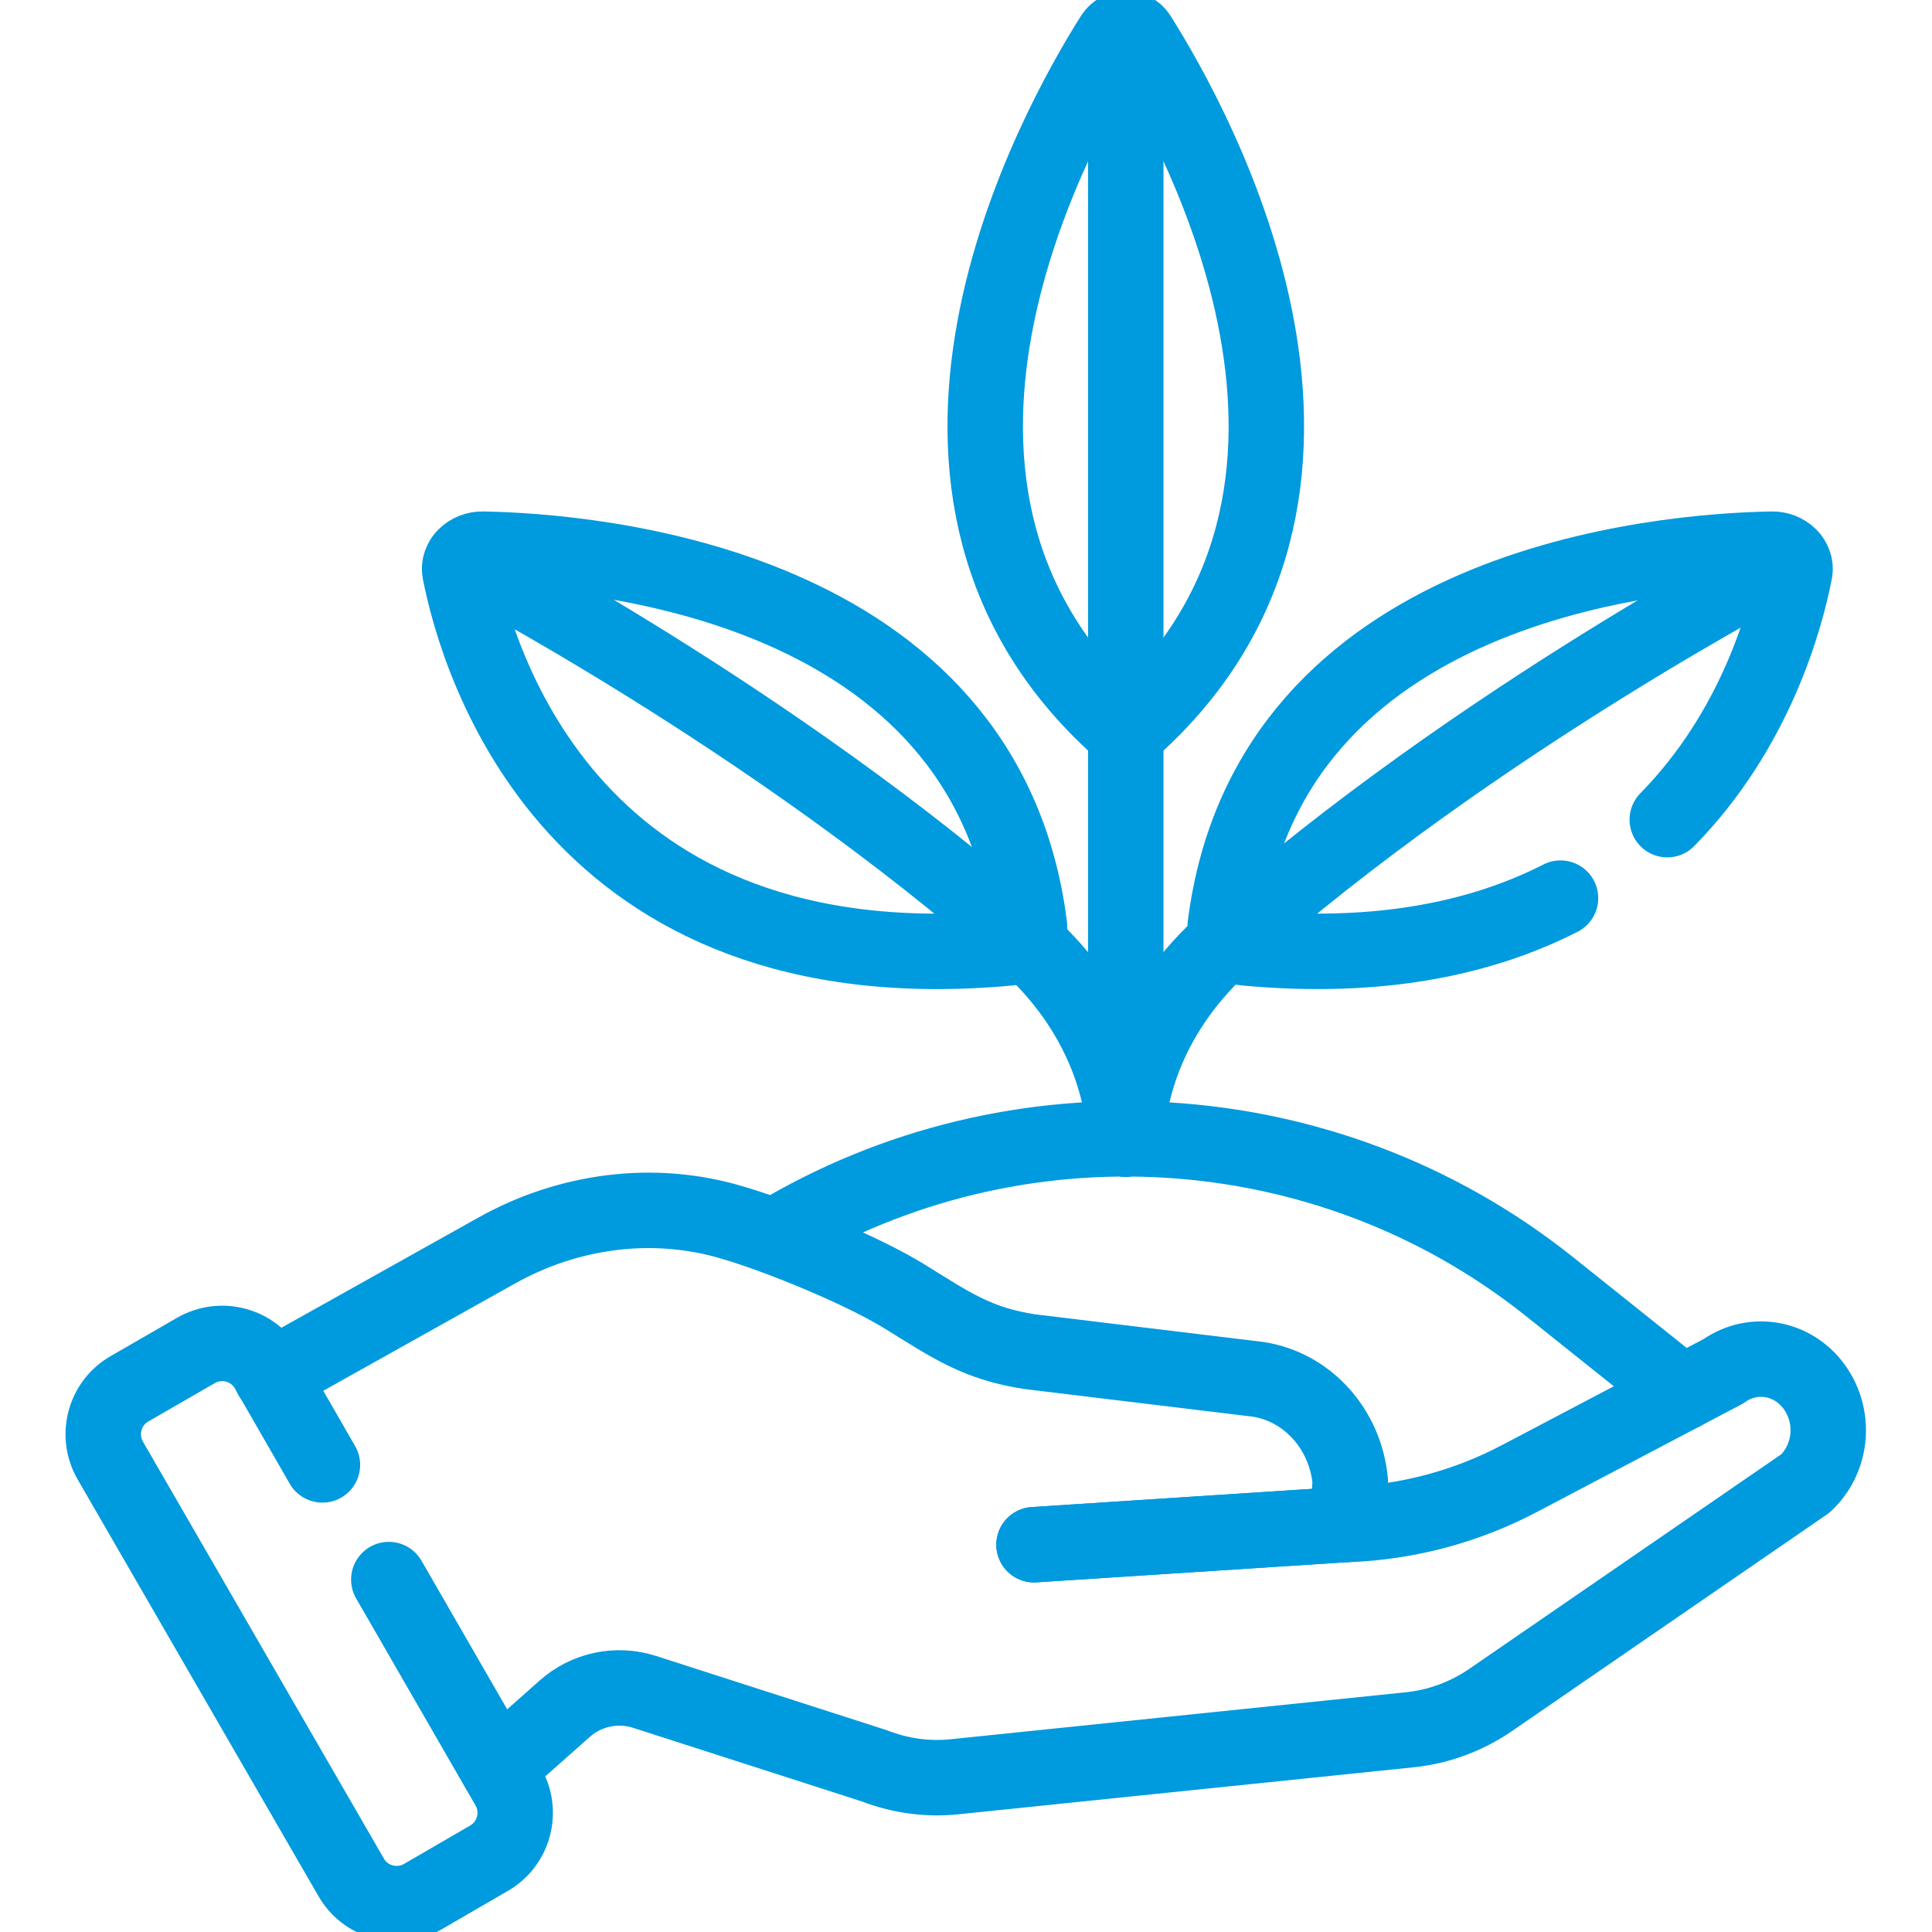 <svg xmlns:svg="http://www.w3.org/2000/svg" xmlns="http://www.w3.org/2000/svg" xmlns:xlink="http://www.w3.org/1999/xlink" id="svg3555" x="0px" y="0px" viewBox="0 0 682.7 682.7" style="enable-background:new 0 0 682.7 682.7;" xml:space="preserve"><style type="text/css">	.st0{clip-path:url(#SVGID_00000072988352188871306250000006963295996189626024_);}	.st1{fill:none;stroke:#009ADE;stroke-width:20;stroke-linecap:round;stroke-linejoin:round;stroke-miterlimit:13.333;}</style><g id="g3561" transform="matrix(1.333,0,0,-1.333,0,682.667)">	<g id="g3563">		<g>			<defs>				<rect id="SVGID_1_" x="-85.3" y="-85.3" width="682.7" height="682.7"></rect>			</defs>			<clipPath id="SVGID_00000155140391027649233790000002977216162004787625_">				<use xlink:href="#SVGID_1_" style="overflow:visible;"></use>			</clipPath>			<g id="g3565" style="clip-path:url(#SVGID_00000155140391027649233790000002977216162004787625_);">				<g id="g3571" transform="translate(298.518,210.184)">					<path id="path3573" class="st1" d="M0,0c0.7,12.2,5.3,33.6,27,52.8c66.1,58.5,149.1,101.4,149.1,101.4"></path>				</g>				<g id="g3575" transform="translate(298.315,210.19)">					<path id="path3577" class="st1" d="M0,0c-0.7,12.3-5.5,33.8-27,52.8c-66.1,58.5-148.4,101.2-148.4,101.2"></path>				</g>				<g id="g3579" transform="translate(298.427,210.19)">					<path id="path3581" class="st1" d="M0,0v294.3"></path>				</g>				<g id="g3583" transform="translate(274.107,102.64)">					<path id="path3585" class="st1" d="M0,0l83.1,5.4"></path>				</g>				<g id="g3587" transform="translate(274.107,102.64)">					<path id="path3589" class="st1" d="M0,0l83.1,5.4"></path>				</g>				<g id="g3591" transform="translate(103.07,93.4)">					<path id="path3593" class="st1" d="M0,0l31.6-54.8c3.9-6.7,1.6-15.3-5.1-19.1L9.1-84c-6.7-3.9-15.3-1.6-19.1,5.1L-73.8,31.5      c-3.9,6.7-1.6,15.3,5.1,19.1l17.5,10.1c6.7,3.9,15.3,1.6,19.1-5.1l14.5-25.2"></path>				</g>				<g id="g3595" transform="translate(131.935,43.406)">					<path id="path3597" class="st1" d="M0,0l17.7,15.7c5.8,5.2,13.9,6.9,21.3,4.5L99.9,0.6c6.7-2.6,13.9-3.6,21-2.9L242,10.2      c7.5,0.8,14.8,3.5,21.1,7.8l83.6,57.5c6.7,6.3,8,16.8,2.9,24.7c-5.5,8.6-16.6,10.8-24.7,5l-54-28.4      c-14.2-7.5-29.8-11.6-45.6-12.2l0.7,11.5c-1.3,13.9-11.5,25.1-24.6,27l-60.3,7.3c-13.9,2.1-20.9,7-33,14.5      c-11.8,7.3-33.8,16.2-45.8,19.7c-20.9,6.3-43.5,3.3-62.6-7.4L-60,103.8"></path>				</g>				<g id="g3599" transform="translate(441.978,294.845)">					<path id="path3601" class="st1" d="M0,0c23.4,23.8,31.4,53.3,33.8,65.7c0.6,3.1-2.4,6.1-6.1,6c-28.4-0.5-133.5-8.7-144.9-100      c-0.3-2.8,2.1-5.4,5.4-5.7c35.8-3.3,62.9,2.7,83.5,13.2"></path>				</g>				<g id="g3603" transform="translate(128.013,366.544)">					<path id="path3605" class="st1" d="M0,0c28.4-0.5,133.5-8.7,144.9-100c0.3-2.8-2.1-5.4-5.4-5.7C23.7-116.4-1.4-29.9-6.1-6      C-6.7-2.9-3.7,0.1,0,0z"></path>				</g>				<g id="g3607" transform="translate(301.832,502.611)">					<path id="path3609" class="st1" d="M0,0c-1.6,2.5-5.2,2.5-6.8,0c-14.8-23.4-70-121.4,3.3-184.9h0.2C70-121.4,14.8-23.4,0,0z"></path>				</g>				<g id="g3611" transform="translate(445.993,142.911)">					<path id="path3613" class="st1" d="M0,0l-35.3,28.2c-59.3,47.3-141.8,51.7-205.4,13.3"></path>				</g>			</g>		</g>	</g></g></svg>